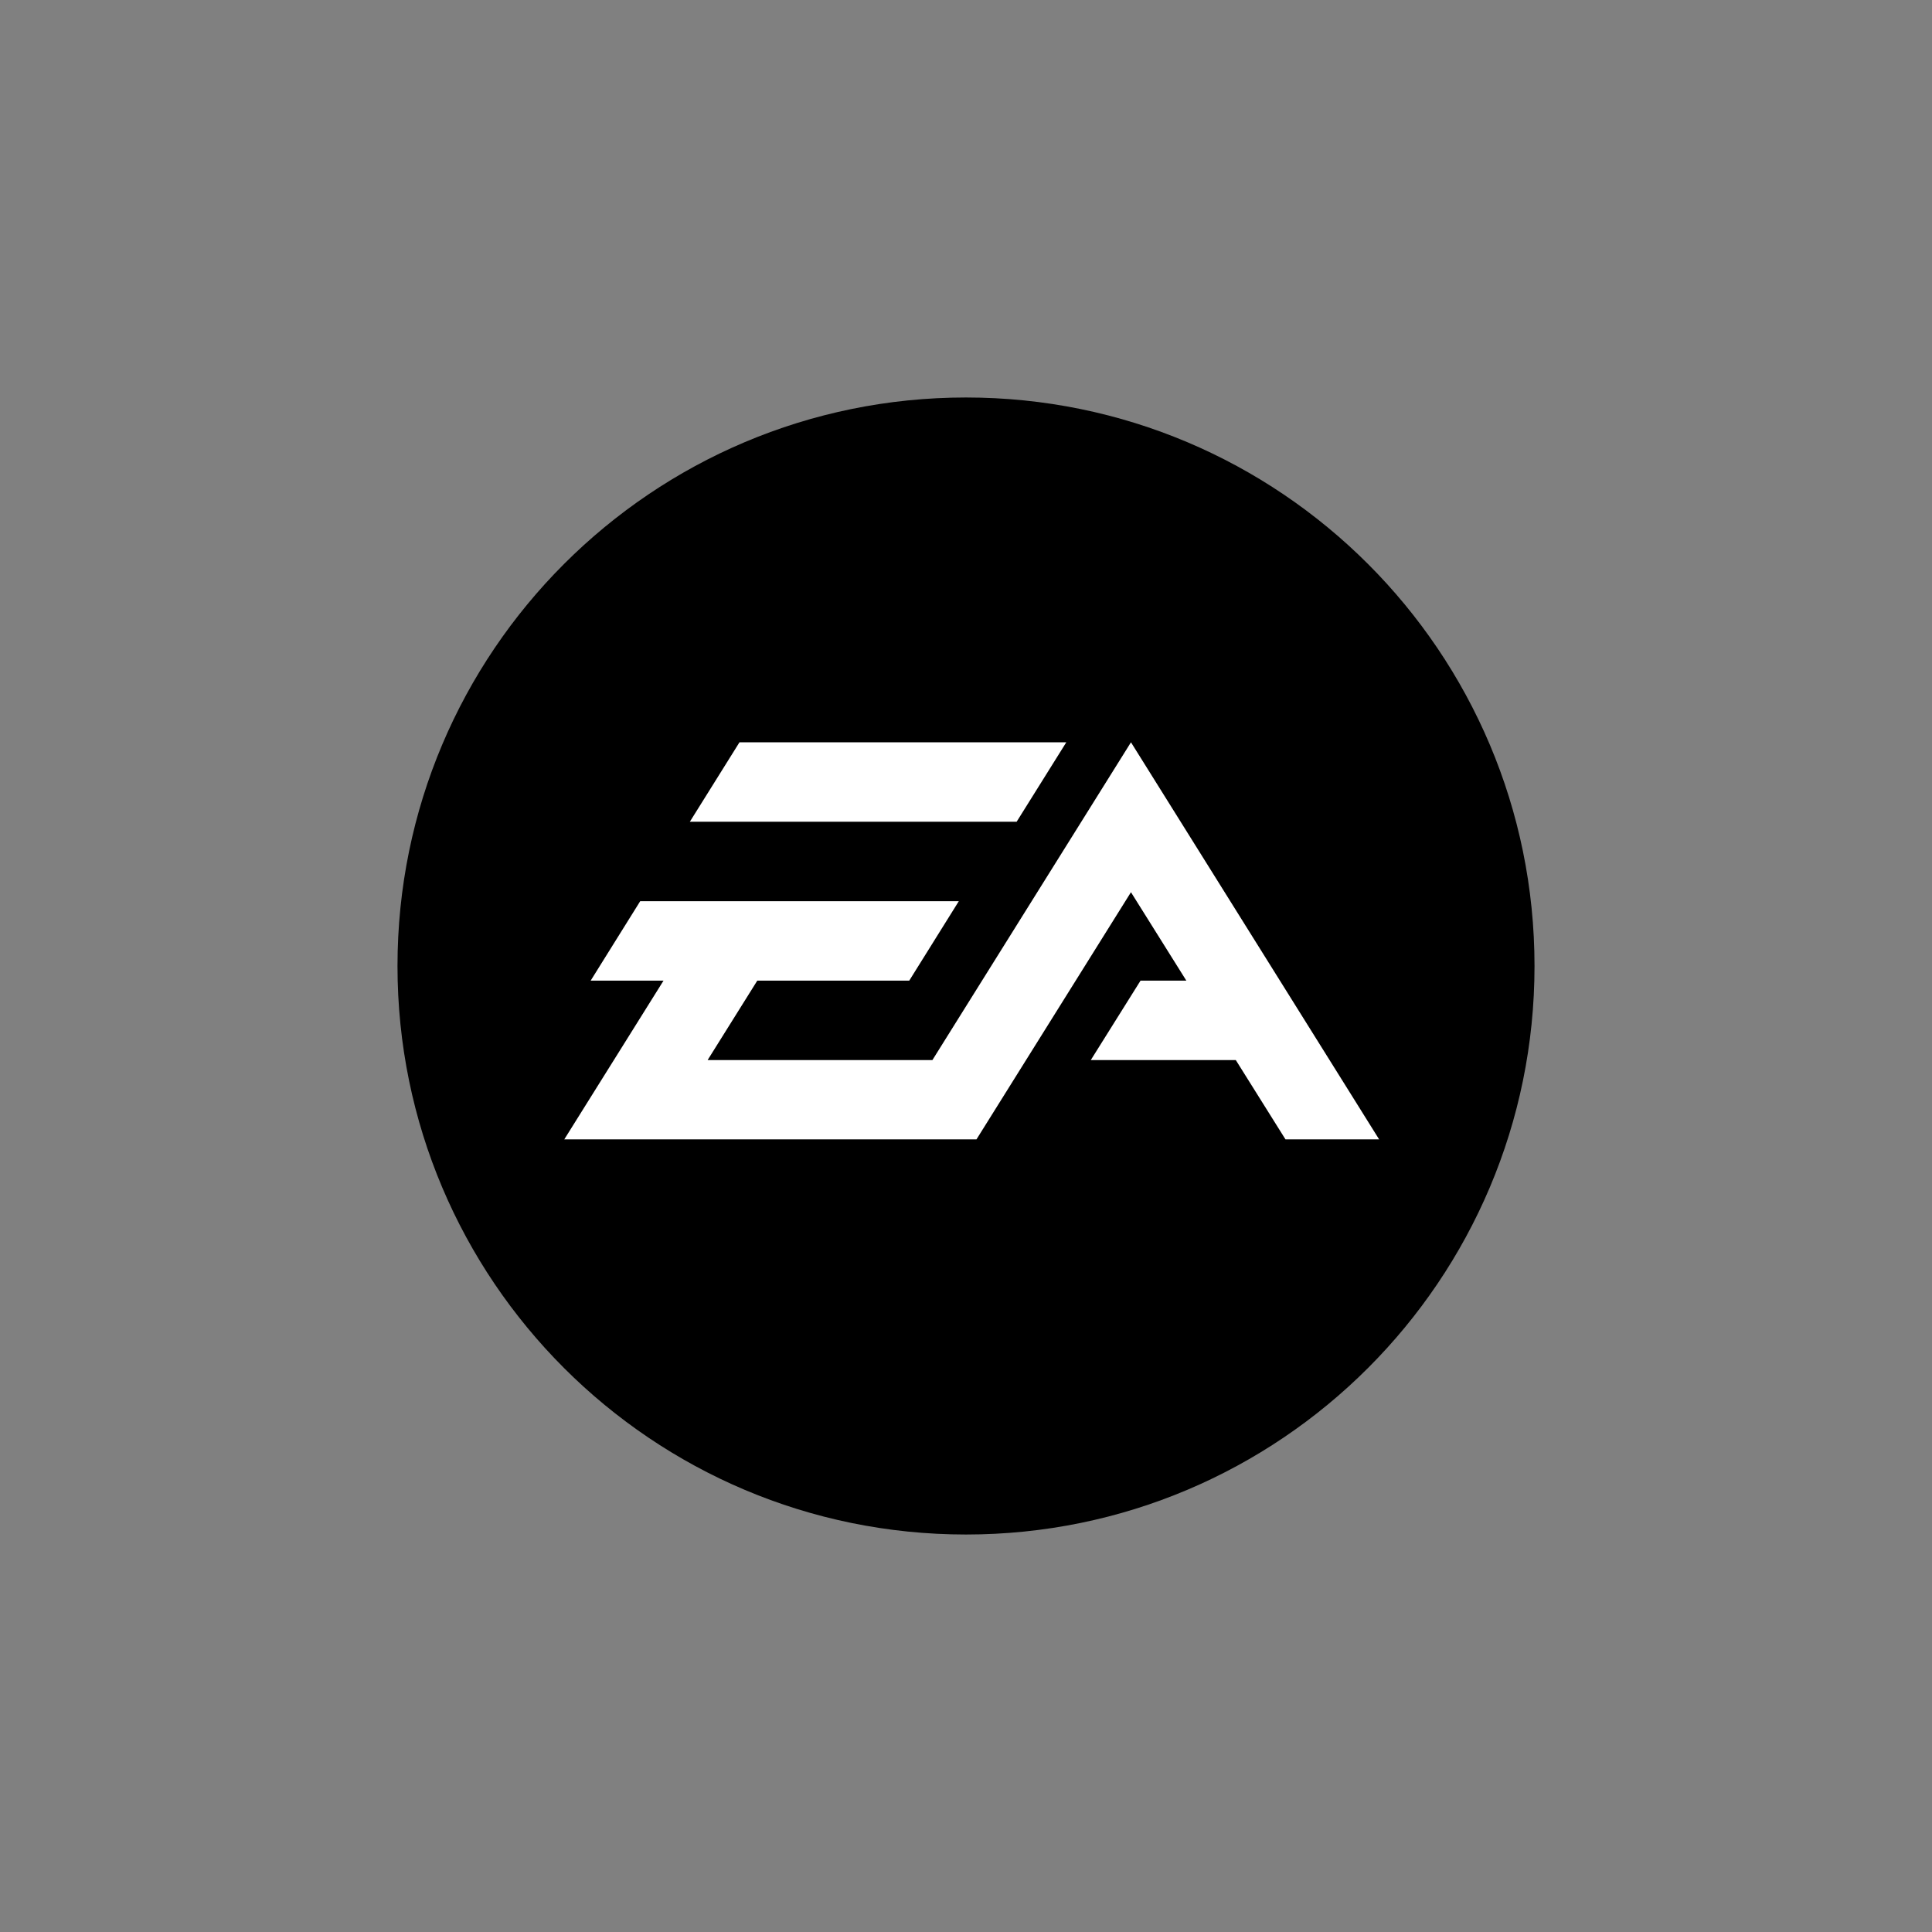 <?xml version="1.0" encoding="UTF-8"?><svg id="Medallion" xmlns="http://www.w3.org/2000/svg" viewBox="0 0 2372.1 2372.1"><rect x="0" y="0" width="2372.1" height="2372.1" fill="#808080" stroke="none"/><defs><style>.cls-1{fill:#000;}.cls-1,.cls-2{stroke-width:0px;}.cls-2{fill:#fff;}</style></defs><path class="cls-1" d="M1186.03,488.03c-385.48,0-697.99,312.54-697.99,698.04s312.52,698,697.99,698,698.04-312.41,698.04-698-312.57-698.04-698.04-698.04Z"/><path class="cls-2" d="M907.93,911.38h401.27l-60.99,97.58h-401.23l60.95-97.58ZM1578.31,1398.93l-60.99-97.36h-178.07l61.08-97.54h56.26l-68-108.58-189.69,303.47h-506.08l121.85-194.89h-89.47l60.82-97.53h391.19l-60.86,97.53h-186.57l-60.99,97.54h276l243.8-390.19,304.7,487.54h-114.98Z"/></svg>
